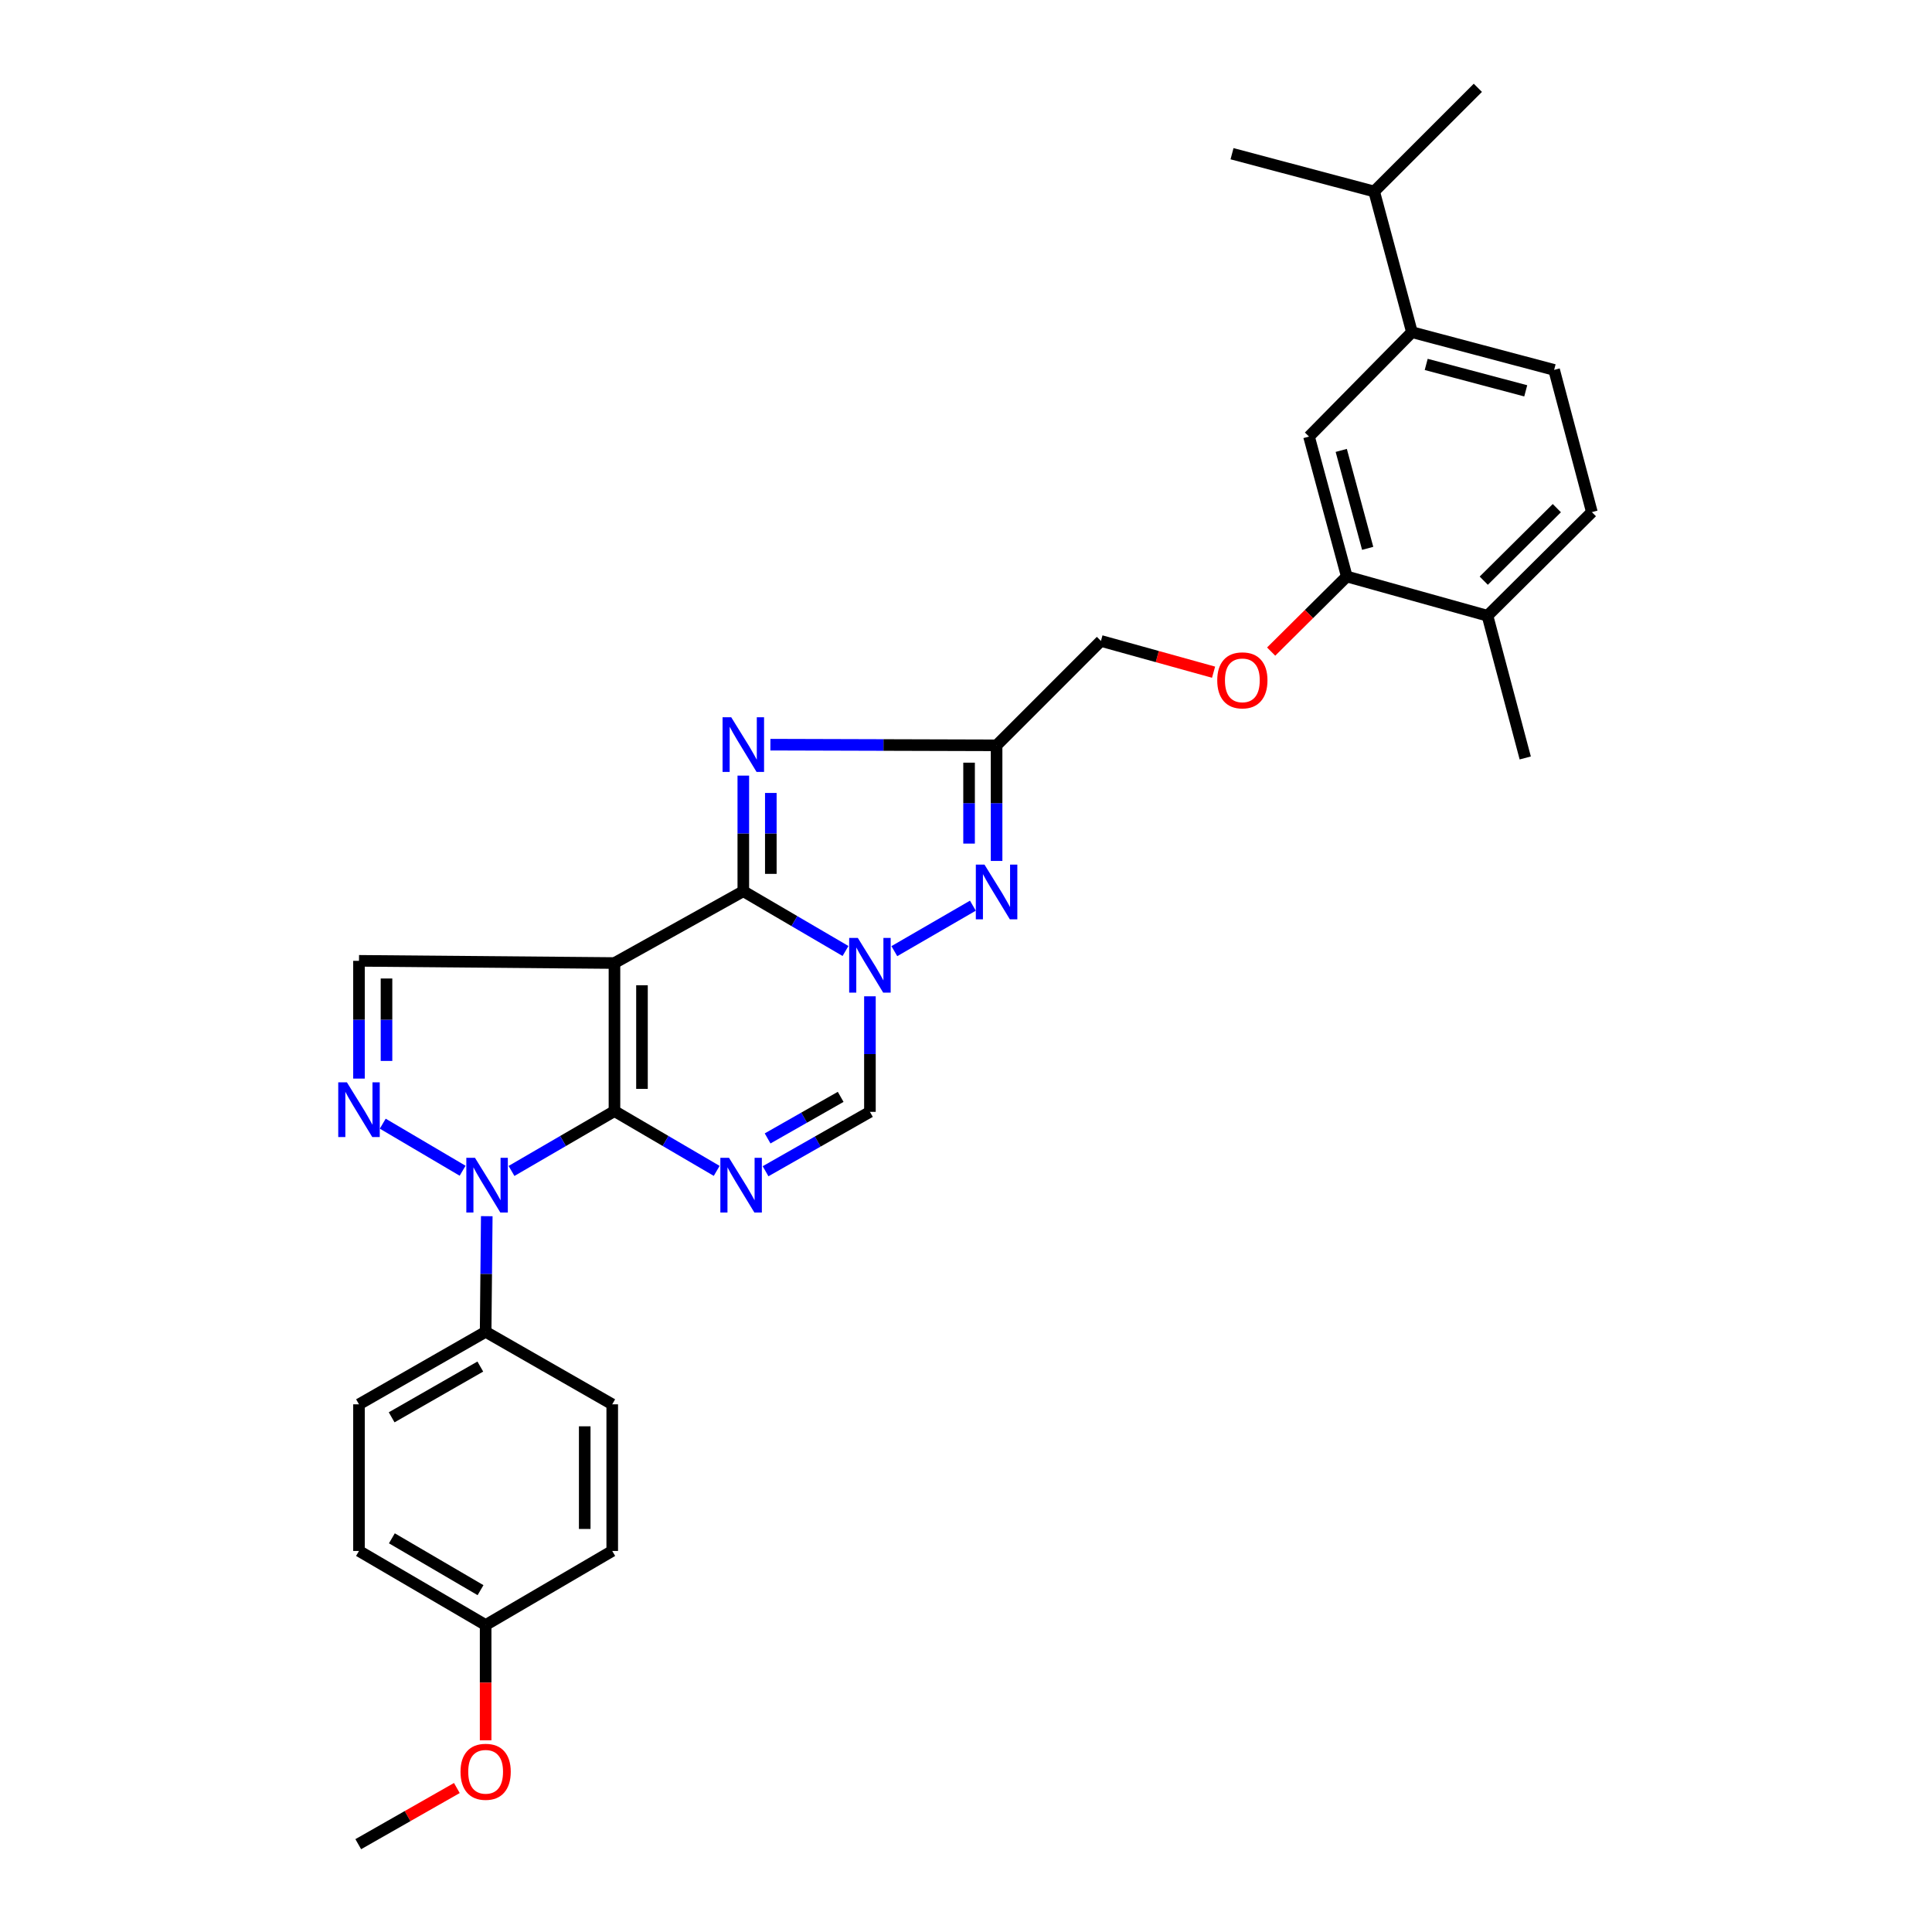 <?xml version='1.0' encoding='iso-8859-1'?>
<svg version='1.1' baseProfile='full'
              xmlns='http://www.w3.org/2000/svg'
                      xmlns:rdkit='http://www.rdkit.org/xml'
                      xmlns:xlink='http://www.w3.org/1999/xlink'
                  xml:space='preserve'
width='1000px' height='1000px' viewBox='0 0 1000 1000'>
<!-- END OF HEADER -->
<rect style='opacity:1.0;fill:#FFFFFF;stroke:none' width='1000' height='1000' x='0' y='0'> </rect>
<path class='bond-0' d='M 318.046,575.1 L 318.046,498.465' style='fill:none;fill-rule:evenodd;stroke:#000000;stroke-width:6px;stroke-linecap:butt;stroke-linejoin:miter;stroke-opacity:1' />
<path class='bond-0' d='M 332.286,563.604 L 332.286,509.96' style='fill:none;fill-rule:evenodd;stroke:#000000;stroke-width:6px;stroke-linecap:butt;stroke-linejoin:miter;stroke-opacity:1' />
<path class='bond-3' d='M 318.046,575.1 L 344.503,590.572' style='fill:none;fill-rule:evenodd;stroke:#000000;stroke-width:6px;stroke-linecap:butt;stroke-linejoin:miter;stroke-opacity:1' />
<path class='bond-3' d='M 344.503,590.572 L 370.959,606.045' style='fill:none;fill-rule:evenodd;stroke:#0000FF;stroke-width:6px;stroke-linecap:butt;stroke-linejoin:miter;stroke-opacity:1' />
<path class='bond-4' d='M 318.046,575.1 L 291.401,590.592' style='fill:none;fill-rule:evenodd;stroke:#000000;stroke-width:6px;stroke-linecap:butt;stroke-linejoin:miter;stroke-opacity:1' />
<path class='bond-4' d='M 291.401,590.592 L 264.755,606.084' style='fill:none;fill-rule:evenodd;stroke:#0000FF;stroke-width:6px;stroke-linecap:butt;stroke-linejoin:miter;stroke-opacity:1' />
<path class='bond-1' d='M 318.046,498.465 L 384.737,461.291' style='fill:none;fill-rule:evenodd;stroke:#000000;stroke-width:6px;stroke-linecap:butt;stroke-linejoin:miter;stroke-opacity:1' />
<path class='bond-10' d='M 318.046,498.465 L 185.813,497.326' style='fill:none;fill-rule:evenodd;stroke:#000000;stroke-width:6px;stroke-linecap:butt;stroke-linejoin:miter;stroke-opacity:1' />
<path class='bond-5' d='M 384.737,461.291 L 384.737,431.374' style='fill:none;fill-rule:evenodd;stroke:#000000;stroke-width:6px;stroke-linecap:butt;stroke-linejoin:miter;stroke-opacity:1' />
<path class='bond-5' d='M 384.737,431.374 L 384.737,401.458' style='fill:none;fill-rule:evenodd;stroke:#0000FF;stroke-width:6px;stroke-linecap:butt;stroke-linejoin:miter;stroke-opacity:1' />
<path class='bond-5' d='M 398.977,452.316 L 398.977,431.374' style='fill:none;fill-rule:evenodd;stroke:#000000;stroke-width:6px;stroke-linecap:butt;stroke-linejoin:miter;stroke-opacity:1' />
<path class='bond-5' d='M 398.977,431.374 L 398.977,410.433' style='fill:none;fill-rule:evenodd;stroke:#0000FF;stroke-width:6px;stroke-linecap:butt;stroke-linejoin:miter;stroke-opacity:1' />
<path class='bond-32' d='M 384.737,461.291 L 411.185,476.763' style='fill:none;fill-rule:evenodd;stroke:#000000;stroke-width:6px;stroke-linecap:butt;stroke-linejoin:miter;stroke-opacity:1' />
<path class='bond-32' d='M 411.185,476.763 L 437.634,492.235' style='fill:none;fill-rule:evenodd;stroke:#0000FF;stroke-width:6px;stroke-linecap:butt;stroke-linejoin:miter;stroke-opacity:1' />
<path class='bond-2' d='M 450.272,515.685 L 450.272,545.59' style='fill:none;fill-rule:evenodd;stroke:#0000FF;stroke-width:6px;stroke-linecap:butt;stroke-linejoin:miter;stroke-opacity:1' />
<path class='bond-2' d='M 450.272,545.59 L 450.272,575.495' style='fill:none;fill-rule:evenodd;stroke:#000000;stroke-width:6px;stroke-linecap:butt;stroke-linejoin:miter;stroke-opacity:1' />
<path class='bond-7' d='M 462.906,492.315 L 503.562,468.781' style='fill:none;fill-rule:evenodd;stroke:#0000FF;stroke-width:6px;stroke-linecap:butt;stroke-linejoin:miter;stroke-opacity:1' />
<path class='bond-9' d='M 396.255,606.234 L 423.264,590.864' style='fill:none;fill-rule:evenodd;stroke:#0000FF;stroke-width:6px;stroke-linecap:butt;stroke-linejoin:miter;stroke-opacity:1' />
<path class='bond-9' d='M 423.264,590.864 L 450.272,575.495' style='fill:none;fill-rule:evenodd;stroke:#000000;stroke-width:6px;stroke-linecap:butt;stroke-linejoin:miter;stroke-opacity:1' />
<path class='bond-9' d='M 397.315,589.247 L 416.221,578.488' style='fill:none;fill-rule:evenodd;stroke:#0000FF;stroke-width:6px;stroke-linecap:butt;stroke-linejoin:miter;stroke-opacity:1' />
<path class='bond-9' d='M 416.221,578.488 L 435.127,567.73' style='fill:none;fill-rule:evenodd;stroke:#000000;stroke-width:6px;stroke-linecap:butt;stroke-linejoin:miter;stroke-opacity:1' />
<path class='bond-6' d='M 239.444,605.973 L 198.109,581.611' style='fill:none;fill-rule:evenodd;stroke:#0000FF;stroke-width:6px;stroke-linecap:butt;stroke-linejoin:miter;stroke-opacity:1' />
<path class='bond-11' d='M 251.95,629.494 L 251.657,659.419' style='fill:none;fill-rule:evenodd;stroke:#0000FF;stroke-width:6px;stroke-linecap:butt;stroke-linejoin:miter;stroke-opacity:1' />
<path class='bond-11' d='M 251.657,659.419 L 251.364,689.343' style='fill:none;fill-rule:evenodd;stroke:#000000;stroke-width:6px;stroke-linecap:butt;stroke-linejoin:miter;stroke-opacity:1' />
<path class='bond-8' d='M 398.754,385.441 L 457.292,385.611' style='fill:none;fill-rule:evenodd;stroke:#0000FF;stroke-width:6px;stroke-linecap:butt;stroke-linejoin:miter;stroke-opacity:1' />
<path class='bond-8' d='M 457.292,385.611 L 515.831,385.78' style='fill:none;fill-rule:evenodd;stroke:#000000;stroke-width:6px;stroke-linecap:butt;stroke-linejoin:miter;stroke-opacity:1' />
<path class='bond-31' d='M 185.813,558.278 L 185.813,527.802' style='fill:none;fill-rule:evenodd;stroke:#0000FF;stroke-width:6px;stroke-linecap:butt;stroke-linejoin:miter;stroke-opacity:1' />
<path class='bond-31' d='M 185.813,527.802 L 185.813,497.326' style='fill:none;fill-rule:evenodd;stroke:#000000;stroke-width:6px;stroke-linecap:butt;stroke-linejoin:miter;stroke-opacity:1' />
<path class='bond-31' d='M 200.053,549.135 L 200.053,527.802' style='fill:none;fill-rule:evenodd;stroke:#0000FF;stroke-width:6px;stroke-linecap:butt;stroke-linejoin:miter;stroke-opacity:1' />
<path class='bond-31' d='M 200.053,527.802 L 200.053,506.469' style='fill:none;fill-rule:evenodd;stroke:#000000;stroke-width:6px;stroke-linecap:butt;stroke-linejoin:miter;stroke-opacity:1' />
<path class='bond-34' d='M 515.831,445.621 L 515.831,415.701' style='fill:none;fill-rule:evenodd;stroke:#0000FF;stroke-width:6px;stroke-linecap:butt;stroke-linejoin:miter;stroke-opacity:1' />
<path class='bond-34' d='M 515.831,415.701 L 515.831,385.78' style='fill:none;fill-rule:evenodd;stroke:#000000;stroke-width:6px;stroke-linecap:butt;stroke-linejoin:miter;stroke-opacity:1' />
<path class='bond-34' d='M 501.591,436.645 L 501.591,415.701' style='fill:none;fill-rule:evenodd;stroke:#0000FF;stroke-width:6px;stroke-linecap:butt;stroke-linejoin:miter;stroke-opacity:1' />
<path class='bond-34' d='M 501.591,415.701 L 501.591,394.756' style='fill:none;fill-rule:evenodd;stroke:#000000;stroke-width:6px;stroke-linecap:butt;stroke-linejoin:miter;stroke-opacity:1' />
<path class='bond-17' d='M 515.831,385.78 L 569.847,331.748' style='fill:none;fill-rule:evenodd;stroke:#000000;stroke-width:6px;stroke-linecap:butt;stroke-linejoin:miter;stroke-opacity:1' />
<path class='bond-20' d='M 251.364,689.343 L 185.813,726.873' style='fill:none;fill-rule:evenodd;stroke:#000000;stroke-width:6px;stroke-linecap:butt;stroke-linejoin:miter;stroke-opacity:1' />
<path class='bond-20' d='M 248.607,707.33 L 202.721,733.602' style='fill:none;fill-rule:evenodd;stroke:#000000;stroke-width:6px;stroke-linecap:butt;stroke-linejoin:miter;stroke-opacity:1' />
<path class='bond-21' d='M 251.364,689.343 L 316.891,726.873' style='fill:none;fill-rule:evenodd;stroke:#000000;stroke-width:6px;stroke-linecap:butt;stroke-linejoin:miter;stroke-opacity:1' />
<path class='bond-12' d='M 697.089,298.395 L 677.517,317.829' style='fill:none;fill-rule:evenodd;stroke:#000000;stroke-width:6px;stroke-linecap:butt;stroke-linejoin:miter;stroke-opacity:1' />
<path class='bond-12' d='M 677.517,317.829 L 657.945,337.264' style='fill:none;fill-rule:evenodd;stroke:#FF0000;stroke-width:6px;stroke-linecap:butt;stroke-linejoin:miter;stroke-opacity:1' />
<path class='bond-13' d='M 697.089,298.395 L 677.548,225.977' style='fill:none;fill-rule:evenodd;stroke:#000000;stroke-width:6px;stroke-linecap:butt;stroke-linejoin:miter;stroke-opacity:1' />
<path class='bond-13' d='M 707.906,283.822 L 694.228,233.13' style='fill:none;fill-rule:evenodd;stroke:#000000;stroke-width:6px;stroke-linecap:butt;stroke-linejoin:miter;stroke-opacity:1' />
<path class='bond-16' d='M 697.089,298.395 L 769.918,318.71' style='fill:none;fill-rule:evenodd;stroke:#000000;stroke-width:6px;stroke-linecap:butt;stroke-linejoin:miter;stroke-opacity:1' />
<path class='bond-14' d='M 677.548,225.977 L 730.814,171.929' style='fill:none;fill-rule:evenodd;stroke:#000000;stroke-width:6px;stroke-linecap:butt;stroke-linejoin:miter;stroke-opacity:1' />
<path class='bond-22' d='M 730.814,171.929 L 711.265,99.107' style='fill:none;fill-rule:evenodd;stroke:#000000;stroke-width:6px;stroke-linecap:butt;stroke-linejoin:miter;stroke-opacity:1' />
<path class='bond-35' d='M 730.814,171.929 L 804.41,191.461' style='fill:none;fill-rule:evenodd;stroke:#000000;stroke-width:6px;stroke-linecap:butt;stroke-linejoin:miter;stroke-opacity:1' />
<path class='bond-35' d='M 738.2,188.622 L 789.718,202.295' style='fill:none;fill-rule:evenodd;stroke:#000000;stroke-width:6px;stroke-linecap:butt;stroke-linejoin:miter;stroke-opacity:1' />
<path class='bond-15' d='M 628.141,347.928 L 598.994,339.838' style='fill:none;fill-rule:evenodd;stroke:#FF0000;stroke-width:6px;stroke-linecap:butt;stroke-linejoin:miter;stroke-opacity:1' />
<path class='bond-15' d='M 598.994,339.838 L 569.847,331.748' style='fill:none;fill-rule:evenodd;stroke:#000000;stroke-width:6px;stroke-linecap:butt;stroke-linejoin:miter;stroke-opacity:1' />
<path class='bond-19' d='M 769.918,318.71 L 823.95,265.073' style='fill:none;fill-rule:evenodd;stroke:#000000;stroke-width:6px;stroke-linecap:butt;stroke-linejoin:miter;stroke-opacity:1' />
<path class='bond-19' d='M 767.991,300.559 L 805.814,263.013' style='fill:none;fill-rule:evenodd;stroke:#000000;stroke-width:6px;stroke-linecap:butt;stroke-linejoin:miter;stroke-opacity:1' />
<path class='bond-27' d='M 769.918,318.71 L 789.466,392.315' style='fill:none;fill-rule:evenodd;stroke:#000000;stroke-width:6px;stroke-linecap:butt;stroke-linejoin:miter;stroke-opacity:1' />
<path class='bond-18' d='M 804.41,191.461 L 823.95,265.073' style='fill:none;fill-rule:evenodd;stroke:#000000;stroke-width:6px;stroke-linecap:butt;stroke-linejoin:miter;stroke-opacity:1' />
<path class='bond-24' d='M 185.813,726.873 L 185.813,802.772' style='fill:none;fill-rule:evenodd;stroke:#000000;stroke-width:6px;stroke-linecap:butt;stroke-linejoin:miter;stroke-opacity:1' />
<path class='bond-25' d='M 316.891,726.873 L 316.891,802.772' style='fill:none;fill-rule:evenodd;stroke:#000000;stroke-width:6px;stroke-linecap:butt;stroke-linejoin:miter;stroke-opacity:1' />
<path class='bond-25' d='M 302.652,738.258 L 302.652,791.387' style='fill:none;fill-rule:evenodd;stroke:#000000;stroke-width:6px;stroke-linecap:butt;stroke-linejoin:miter;stroke-opacity:1' />
<path class='bond-28' d='M 711.265,99.107 L 764.934,45.455' style='fill:none;fill-rule:evenodd;stroke:#000000;stroke-width:6px;stroke-linecap:butt;stroke-linejoin:miter;stroke-opacity:1' />
<path class='bond-29' d='M 711.265,99.107 L 637.693,79.559' style='fill:none;fill-rule:evenodd;stroke:#000000;stroke-width:6px;stroke-linecap:butt;stroke-linejoin:miter;stroke-opacity:1' />
<path class='bond-23' d='M 251.364,841.109 L 316.891,802.772' style='fill:none;fill-rule:evenodd;stroke:#000000;stroke-width:6px;stroke-linecap:butt;stroke-linejoin:miter;stroke-opacity:1' />
<path class='bond-26' d='M 251.364,841.109 L 251.364,870.942' style='fill:none;fill-rule:evenodd;stroke:#000000;stroke-width:6px;stroke-linecap:butt;stroke-linejoin:miter;stroke-opacity:1' />
<path class='bond-26' d='M 251.364,870.942 L 251.364,900.775' style='fill:none;fill-rule:evenodd;stroke:#FF0000;stroke-width:6px;stroke-linecap:butt;stroke-linejoin:miter;stroke-opacity:1' />
<path class='bond-33' d='M 251.364,841.109 L 185.813,802.772' style='fill:none;fill-rule:evenodd;stroke:#000000;stroke-width:6px;stroke-linecap:butt;stroke-linejoin:miter;stroke-opacity:1' />
<path class='bond-33' d='M 248.72,823.066 L 202.835,796.23' style='fill:none;fill-rule:evenodd;stroke:#000000;stroke-width:6px;stroke-linecap:butt;stroke-linejoin:miter;stroke-opacity:1' />
<path class='bond-30' d='M 236.467,925.477 L 210.95,940.011' style='fill:none;fill-rule:evenodd;stroke:#FF0000;stroke-width:6px;stroke-linecap:butt;stroke-linejoin:miter;stroke-opacity:1' />
<path class='bond-30' d='M 210.95,940.011 L 185.433,954.545' style='fill:none;fill-rule:evenodd;stroke:#000000;stroke-width:6px;stroke-linecap:butt;stroke-linejoin:miter;stroke-opacity:1' />
<path  class='atom-3' d='M 444.012 485.468
L 453.292 500.468
Q 454.212 501.948, 455.692 504.628
Q 457.172 507.308, 457.252 507.468
L 457.252 485.468
L 461.012 485.468
L 461.012 513.788
L 457.132 513.788
L 447.172 497.388
Q 446.012 495.468, 444.772 493.268
Q 443.572 491.068, 443.212 490.388
L 443.212 513.788
L 439.532 513.788
L 439.532 485.468
L 444.012 485.468
' fill='#0000FF'/>
<path  class='atom-4' d='M 377.337 599.277
L 386.617 614.277
Q 387.537 615.757, 389.017 618.437
Q 390.497 621.117, 390.577 621.277
L 390.577 599.277
L 394.337 599.277
L 394.337 627.597
L 390.457 627.597
L 380.497 611.197
Q 379.337 609.277, 378.097 607.077
Q 376.897 604.877, 376.537 604.197
L 376.537 627.597
L 372.857 627.597
L 372.857 599.277
L 377.337 599.277
' fill='#0000FF'/>
<path  class='atom-5' d='M 245.848 599.277
L 255.128 614.277
Q 256.048 615.757, 257.528 618.437
Q 259.008 621.117, 259.088 621.277
L 259.088 599.277
L 262.848 599.277
L 262.848 627.597
L 258.968 627.597
L 249.008 611.197
Q 247.848 609.277, 246.608 607.077
Q 245.408 604.877, 245.048 604.197
L 245.048 627.597
L 241.368 627.597
L 241.368 599.277
L 245.848 599.277
' fill='#0000FF'/>
<path  class='atom-6' d='M 378.477 371.24
L 387.757 386.24
Q 388.677 387.72, 390.157 390.4
Q 391.637 393.08, 391.717 393.24
L 391.717 371.24
L 395.477 371.24
L 395.477 399.56
L 391.597 399.56
L 381.637 383.16
Q 380.477 381.24, 379.237 379.04
Q 378.037 376.84, 377.677 376.16
L 377.677 399.56
L 373.997 399.56
L 373.997 371.24
L 378.477 371.24
' fill='#0000FF'/>
<path  class='atom-7' d='M 179.553 560.204
L 188.833 575.204
Q 189.753 576.684, 191.233 579.364
Q 192.713 582.044, 192.793 582.204
L 192.793 560.204
L 196.553 560.204
L 196.553 588.524
L 192.673 588.524
L 182.713 572.124
Q 181.553 570.204, 180.313 568.004
Q 179.113 565.804, 178.753 565.124
L 178.753 588.524
L 175.073 588.524
L 175.073 560.204
L 179.553 560.204
' fill='#0000FF'/>
<path  class='atom-8' d='M 509.571 447.519
L 518.851 462.519
Q 519.771 463.999, 521.251 466.679
Q 522.731 469.359, 522.811 469.519
L 522.811 447.519
L 526.571 447.519
L 526.571 475.839
L 522.691 475.839
L 512.731 459.439
Q 511.571 457.519, 510.331 455.319
Q 509.131 453.119, 508.771 452.439
L 508.771 475.839
L 505.091 475.839
L 505.091 447.519
L 509.571 447.519
' fill='#0000FF'/>
<path  class='atom-16' d='M 630.04 352.143
Q 630.04 345.343, 633.4 341.543
Q 636.76 337.743, 643.04 337.743
Q 649.32 337.743, 652.68 341.543
Q 656.04 345.343, 656.04 352.143
Q 656.04 359.023, 652.64 362.943
Q 649.24 366.823, 643.04 366.823
Q 636.8 366.823, 633.4 362.943
Q 630.04 359.063, 630.04 352.143
M 643.04 363.623
Q 647.36 363.623, 649.68 360.743
Q 652.04 357.823, 652.04 352.143
Q 652.04 346.583, 649.68 343.783
Q 647.36 340.943, 643.04 340.943
Q 638.72 340.943, 636.36 343.743
Q 634.04 346.543, 634.04 352.143
Q 634.04 357.863, 636.36 360.743
Q 638.72 363.623, 643.04 363.623
' fill='#FF0000'/>
<path  class='atom-27' d='M 238.364 917.072
Q 238.364 910.272, 241.724 906.472
Q 245.084 902.672, 251.364 902.672
Q 257.644 902.672, 261.004 906.472
Q 264.364 910.272, 264.364 917.072
Q 264.364 923.952, 260.964 927.872
Q 257.564 931.752, 251.364 931.752
Q 245.124 931.752, 241.724 927.872
Q 238.364 923.992, 238.364 917.072
M 251.364 928.552
Q 255.684 928.552, 258.004 925.672
Q 260.364 922.752, 260.364 917.072
Q 260.364 911.512, 258.004 908.712
Q 255.684 905.872, 251.364 905.872
Q 247.044 905.872, 244.684 908.672
Q 242.364 911.472, 242.364 917.072
Q 242.364 922.792, 244.684 925.672
Q 247.044 928.552, 251.364 928.552
' fill='#FF0000'/>
</svg>
